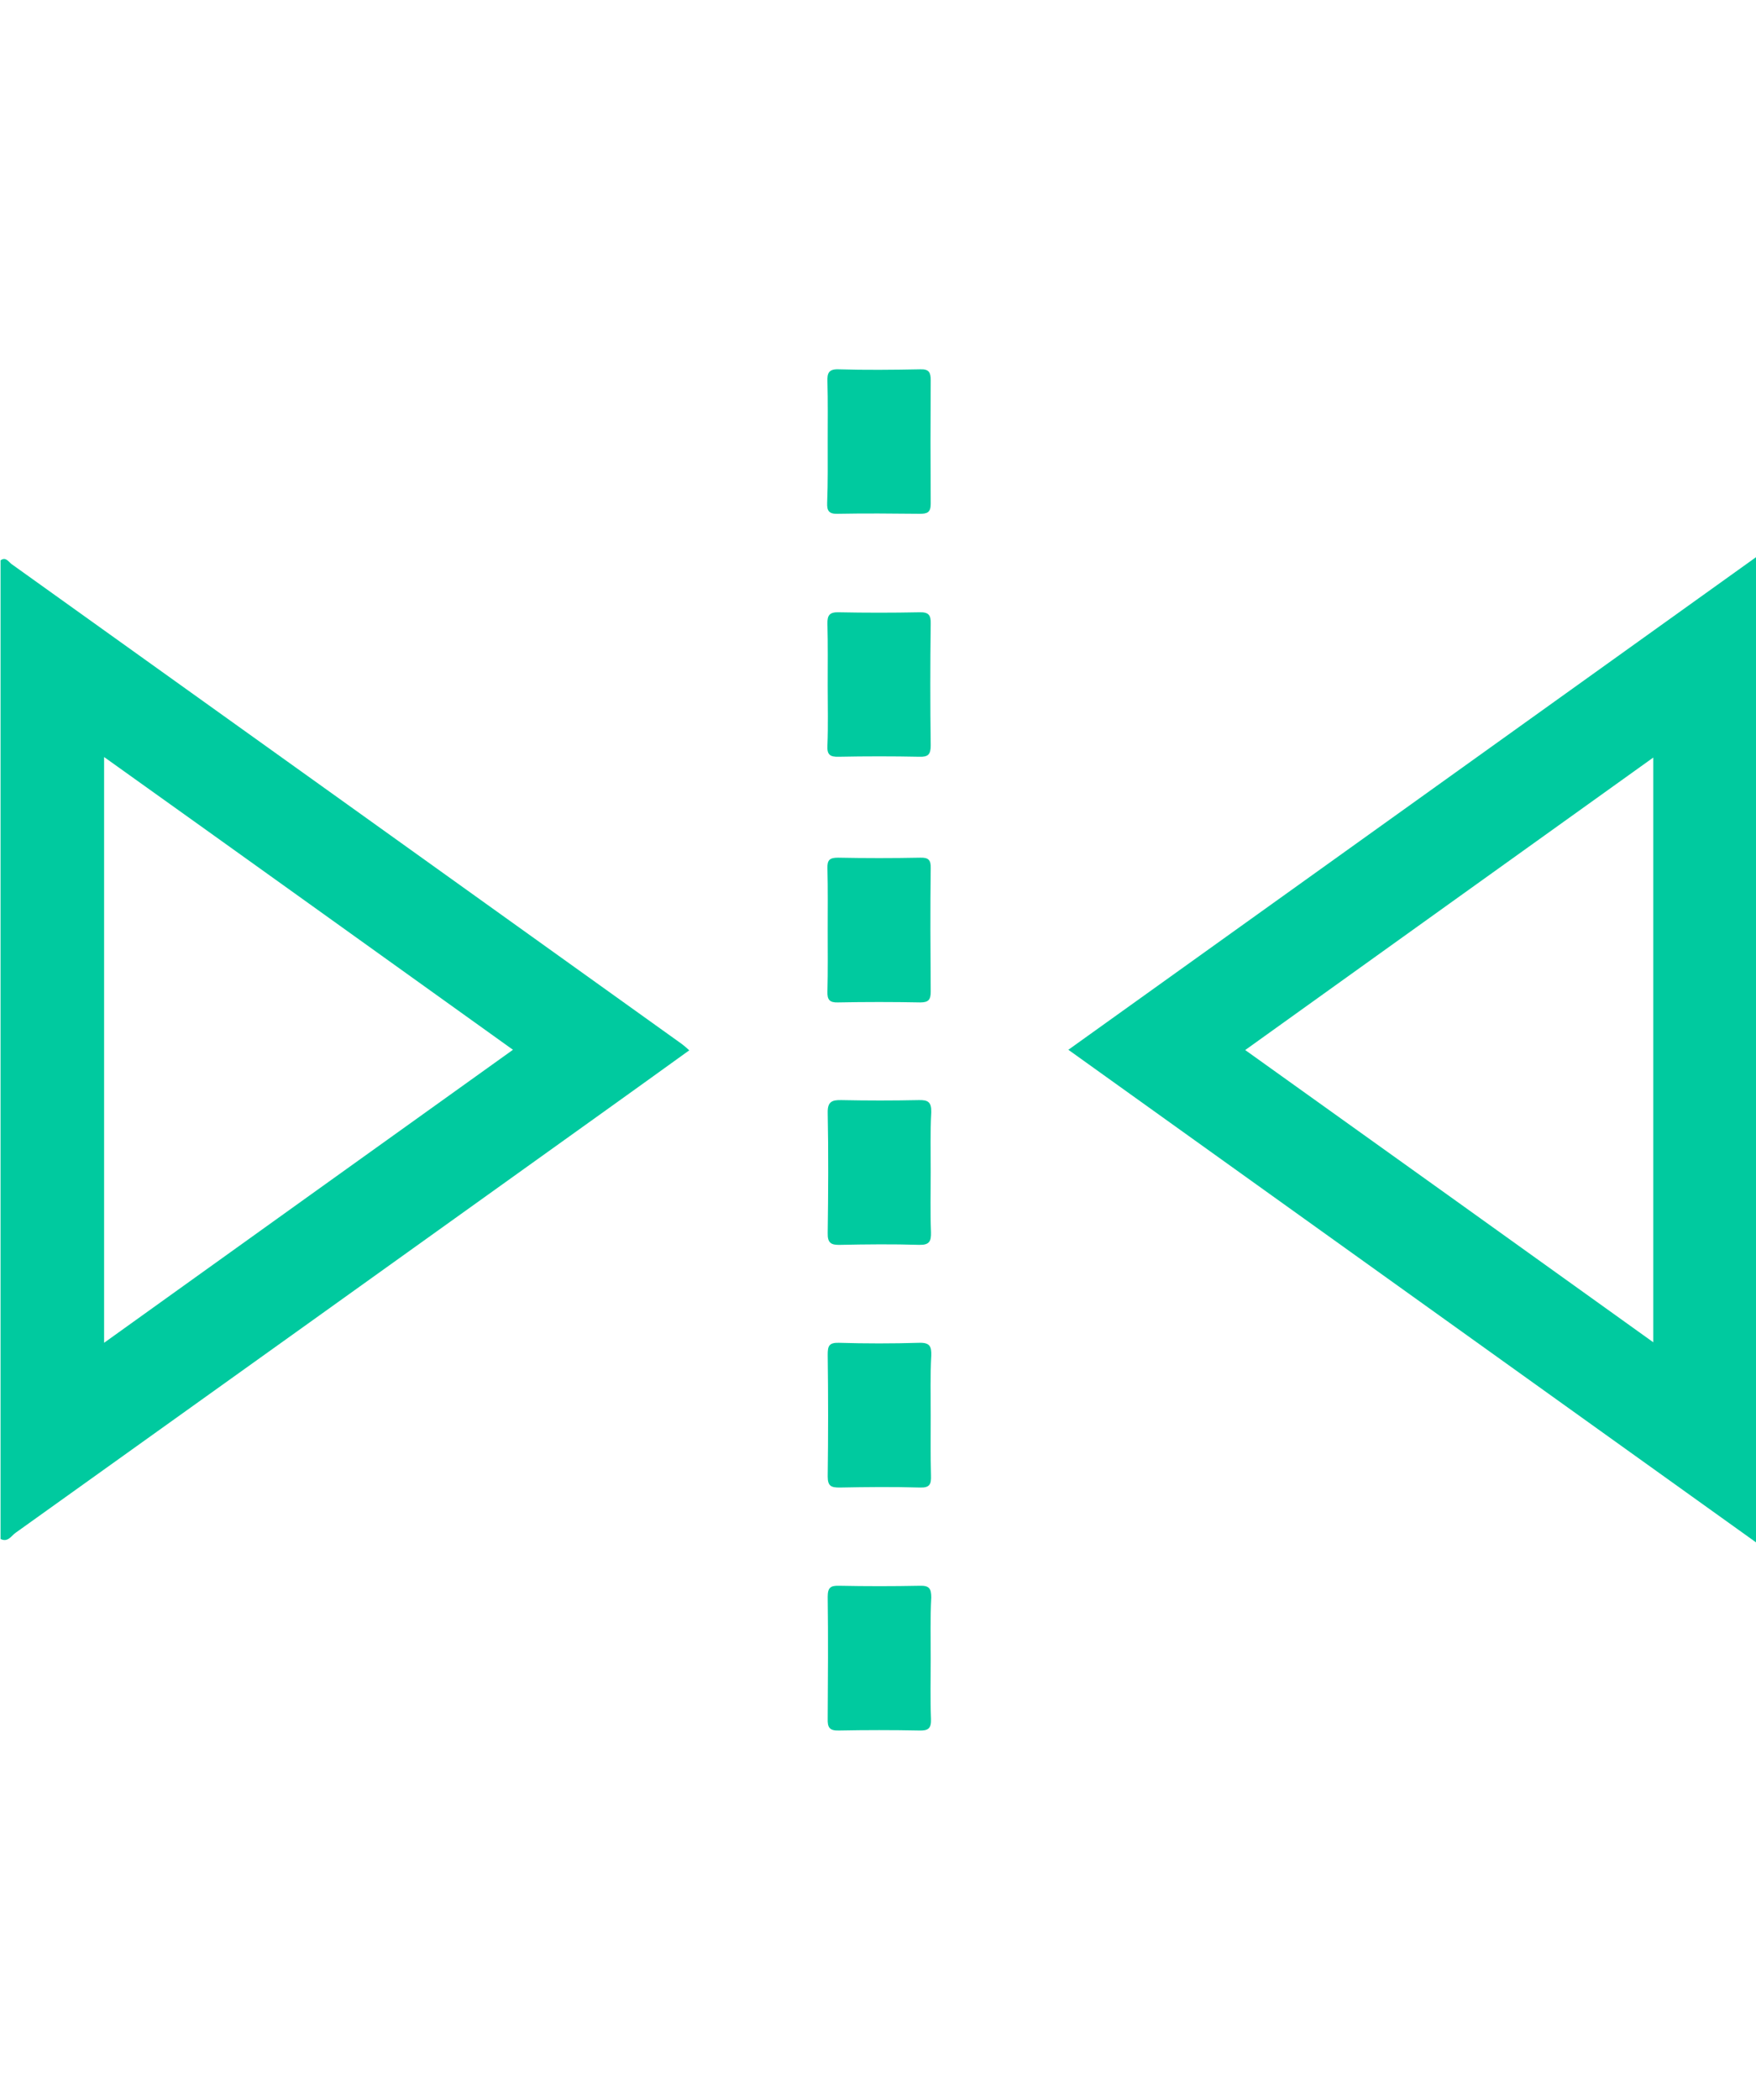 <?xml version="1.0" encoding="utf-8"?>
<!-- Generator: Adobe Illustrator 28.1.0, SVG Export Plug-In . SVG Version: 6.00 Build 0)  -->
<svg version="1.1" id="Layer_1" xmlns="http://www.w3.org/2000/svg" xmlns:xlink="http://www.w3.org/1999/xlink" x="0px" y="0px"
	 viewBox="0 0 649.4 776.1" style="enable-background:new 0 0 649.4 776.1;" xml:space="preserve">
<style type="text/css">
	.st0{fill:#00CA9F;}
</style>
<g>
	<path class="st0" d="M0.2,207.1c2-1.4,3,0.6,4.1,1.4c82.7,59.1,165.3,118.3,247.9,177.4c0.8,0.6,1.6,1.3,2.7,2.3
		c-10.7,7.7-21.1,15.2-31.6,22.7c-72.5,51.9-145,103.8-217.5,155.6c-1.6,1.1-2.9,3.7-5.6,2.3C0.2,448.2,0.2,327.6,0.2,207.1z
		 M38.5,496.3c50.9-36.5,100.9-72.3,151.2-108.3C139,351.7,89.1,315.9,38.5,279.8C38.5,352.5,38.5,423.9,38.5,496.3z"/>
	<path class="st0" d="M649.6,570.2C564.7,509.4,480.3,449,395.1,388c85-60.8,169.4-121.3,254.5-182.2
		C649.6,327.4,649.6,448.3,649.6,570.2z M611.4,496.1c0-72.5,0-144,0-216.1c-50.6,36.2-100.5,72-150.9,108.1
		C510.9,424.1,560.9,459.9,611.4,496.1z"/>
	<path class="st0" d="M306.1,163.1c0-7.4,0.1-14.8-0.1-22.1c-0.1-3,0.4-4.6,4-4.5c10.1,0.3,20.2,0.2,30.4,0c3.2-0.1,3.8,1.2,3.8,4.1
		c-0.1,15.2-0.1,30.4,0,45.5c0,3.3-1.2,3.8-4.1,3.8c-10.1-0.1-20.2-0.2-30.4,0c-3.2,0.1-3.9-1.2-3.8-4
		C306.2,178.3,306.1,170.7,306.1,163.1z"/>
	<path class="st0" d="M306.1,253.4c0-7.6,0.1-15.2-0.1-22.8c-0.1-3.3,0.9-4.4,4.2-4.3c9.9,0.2,19.8,0.2,29.8,0
		c3.4-0.1,4.3,1,4.2,4.3c-0.2,15-0.2,30,0,44.9c0,3.4-1,4.3-4.2,4.2c-9.9-0.2-19.8-0.2-29.8,0c-3.3,0.1-4.4-0.8-4.2-4.2
		C306.3,268.2,306.1,260.8,306.1,253.4z"/>
	<path class="st0" d="M306.1,343.7c0-7.6,0.1-15.2-0.1-22.8c-0.1-3.1,0.9-3.9,3.9-3.9c10.1,0.2,20.3,0.2,30.4,0c3-0.1,4,0.8,3.9,3.9
		c-0.2,15.2-0.1,30.4,0,45.6c0,3-0.8,4-3.9,4c-10.1-0.2-20.3-0.2-30.4,0c-3.1,0.1-4-1-3.9-4C306.2,358.9,306.1,351.3,306.1,343.7z"
		/>
	<path class="st0" d="M344.2,433.2c0,7.4-0.2,14.8,0.1,22.2c0.1,3.4-0.6,4.8-4.4,4.7c-9.7-0.3-19.4-0.2-29.1,0
		c-3.4,0.1-4.8-0.6-4.7-4.4c0.2-14.8,0.3-29.6,0-44.3c-0.1-4.1,1.4-4.9,5.1-4.8c9.5,0.2,19,0.2,28.5,0c3.5-0.1,4.8,0.7,4.7,4.5
		C344,418.4,344.2,425.8,344.2,433.2z"/>
	<path class="st0" d="M344.2,523.2c0,7.4-0.1,14.8,0.1,22.2c0.1,3.1-0.4,4.5-4,4.4c-9.9-0.3-19.9-0.2-29.8,0c-3.1,0-4.4-0.5-4.4-4.1
		c0.2-15,0.2-30,0-45c0-3.1,0.4-4.5,4.1-4.4c9.9,0.3,19.9,0.3,29.8,0c3.9-0.1,4.5,1.4,4.4,4.7C344,508.4,344.2,515.8,344.2,523.2z"
		/>
	<path class="st0" d="M344.2,613.2c0,7.4-0.2,14.8,0.1,22.2c0.1,3.4-1,4.3-4.3,4.2c-9.9-0.2-19.8-0.2-29.8,0
		c-3.5,0.1-4.2-1.2-4.1-4.4c0.1-15,0.2-30,0-45c0-3.5,1.1-4.2,4.3-4.1c9.9,0.2,19.8,0.2,29.8,0c3.4-0.1,4.2,1,4.2,4.3
		C344,598,344.2,605.6,344.2,613.2z"/>
</g>
</svg>

